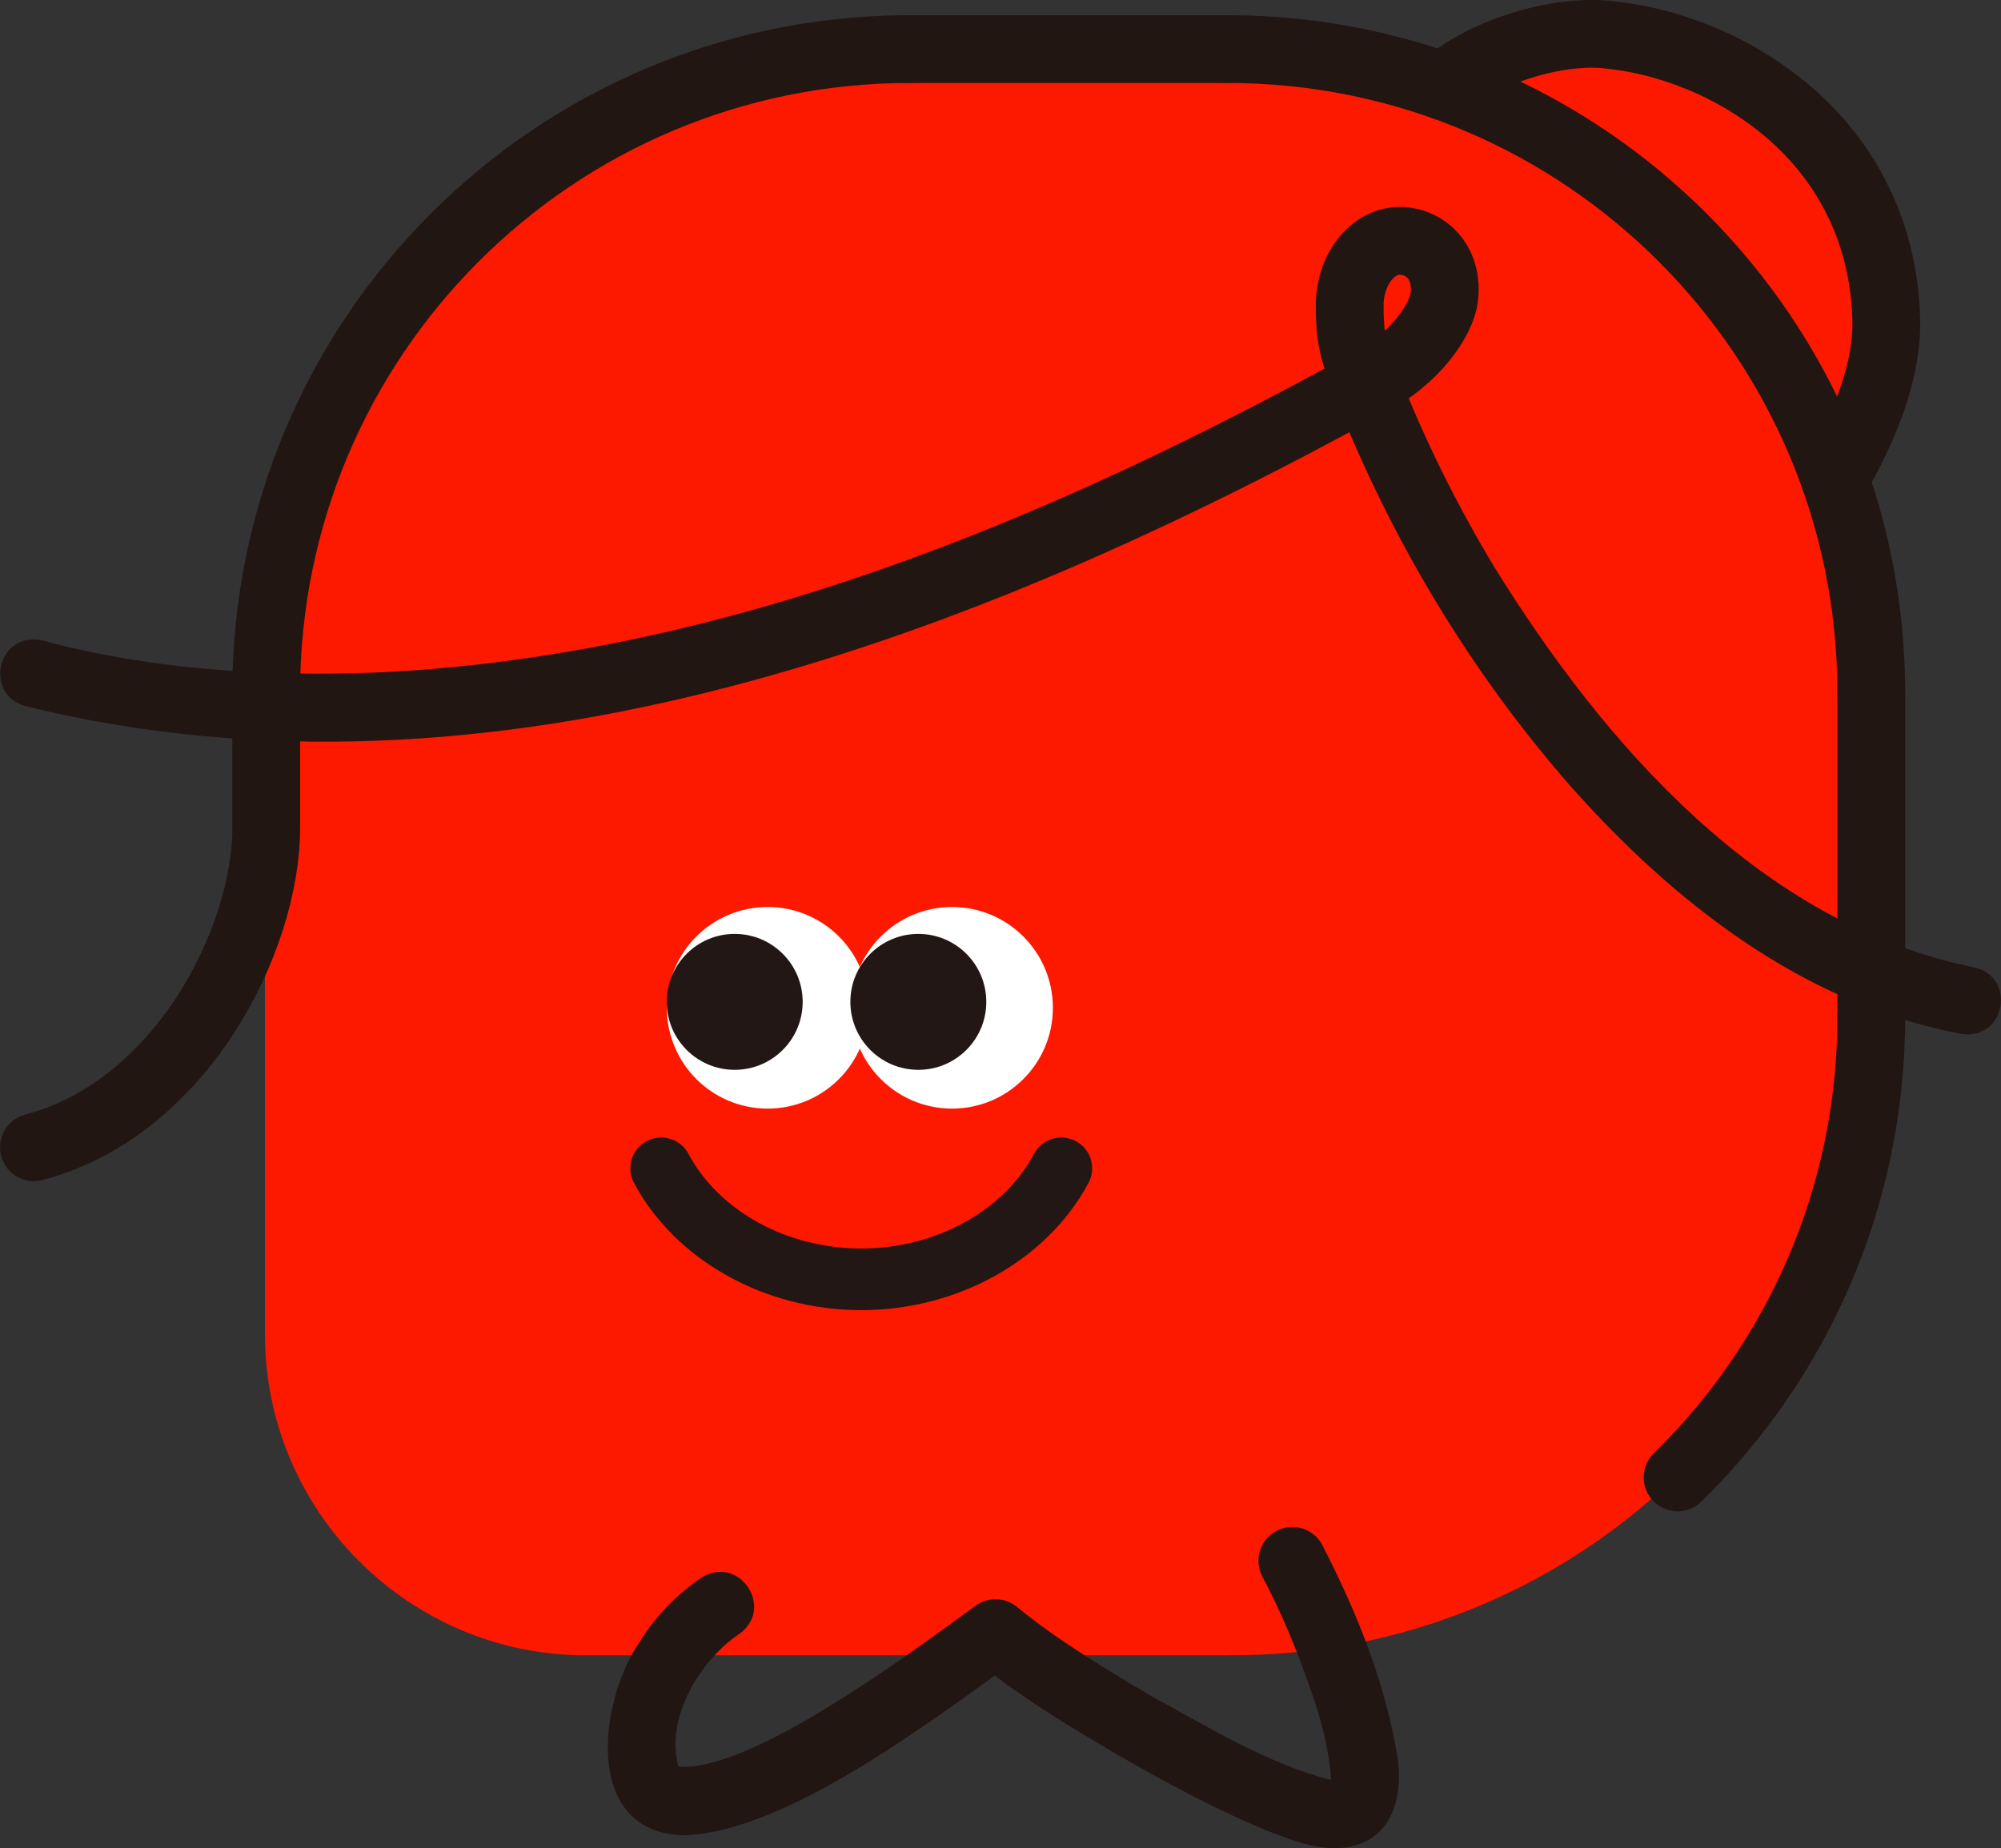 <?xml version="1.0" encoding="UTF-8"?>
<svg id="_レイヤー_2" data-name="レイヤー 2" xmlns="http://www.w3.org/2000/svg" viewBox="0 0 202.25 186.81">
  <rect x="0" y="0" width="202.25" height="186.81" fill="#333333" stroke="none"/>
  <defs>
    <style>
      .cls-1 {
        fill: #221613;
      }

      .cls-2 {
        fill: #fff;
      }

      .cls-3 {
        fill: #221714;
      }

      .cls-4 {
        fill: none;
        stroke: #221613;
        stroke-linecap: round;
        stroke-linejoin: round;
        stroke-width: 6.85px;
      }

      .cls-5 {
        fill: #fd1800;
      }
    </style>
  </defs>
  <g id="_レイヤー_1-2" data-name="レイヤー 1">
    <g>
      <path class="cls-5" d="M124.18,167.31h.02c35.8.23,64.94-28.73,64.94-64.53V37.27c0-17.92-14.59-32.42-32.52-32.31h0s-65.15,0-65.15,0c-35.89,0-64.91,29.21-64.69,65.1h0v64.63h0c-.11,17.94,14.48,32.63,32.42,32.63h.05s64.92,0,64.92,0Z"/>
      <g>
        <circle class="cls-2" cx="77.59" cy="101.87" r="10.19"/>
        <circle class="cls-2" cx="96.23" cy="101.87" r="10.19"/>
        <circle class="cls-3" cx="74.26" cy="101.27" r="6.87"/>
        <circle class="cls-3" cx="92.82" cy="101.27" r="6.87"/>
        <path class="cls-3" d="M87.05,132.43c-9.77,0-18.79-5.05-22.97-12.86-.81-1.52-.24-3.41,1.28-4.22,1.52-.81,3.41-.24,4.22,1.28,3.11,5.81,9.97,9.57,17.47,9.57s14.36-3.76,17.47-9.57c.81-1.52,2.7-2.09,4.22-1.28,1.52.81,2.09,2.7,1.28,4.22-4.18,7.81-13.2,12.86-22.97,12.86Z"/>
      </g>
      <path class="cls-4" d="M124.04,4.96c35.98,0,65.1,29.12,65.1,65.1"/>
      <path class="cls-1" d="M198.24,104.5c-15.88-2.96-29-13.23-39.4-24.92-10.23-11.66-18.25-25.07-23.93-39.49,0,0,4.86,1.76,4.86,1.76C98.58,64.49,49.94,83.05,2.53,71.37c-4.27-1.28-2.7-7.66,1.79-6.62,10.89,2.93,22.5,3.67,33.94,3.22,34.84-1.63,67.93-15.45,98.19-32.12,1.79-1.01,4.12-.17,4.86,1.76,2.66,6.81,5.94,13.42,9.73,19.71,11.1,17.93,26.96,36.11,48.41,40.44,4.38.89,3.34,7.42-1.21,6.75h0Z"/>
      <path class="cls-4" d="M145.99,8.74c3.47-3.24,10.87-5.74,16.28-5.26,12.18,1.09,27.81,10.32,28.38,28.7.17,5.31-2.22,11.08-5.19,16.22"/>
      <line class="cls-4" x1="189.14" y1="70.05" x2="189.14" y2="102.78"/>
      <path class="cls-4" d="M92,4.96c-35.98,0-65.1,29.12-65.1,65.1"/>
      <line class="cls-4" x1="91.47" y1="4.96" x2="124.04" y2="4.96"/>
      <path class="cls-4" d="M26.91,72.09s0,7.84,0,11.57c0,11.38-8.62,28.4-23.48,32.31"/>
      <path class="cls-4" d="M189.14,102.78c0,18.26-7.5,34.75-19.58,46.56"/>
      <path class="cls-4" d="M138.11,38.85c5.02-2.56,7.61-6.58,7.88-8.85.36-3.05-1.41-5.27-3.92-5.62-3.13-.43-5.65,2.76-5.65,6.48,0,3.13.24,4.29,1.69,7.99"/>
      <path class="cls-1" d="M74.69,165.18c-3.99,2.69-7.49,8.59-6.11,13.39,7.27.61,23.55-11.55,30-16.24,1.31-.98,3.09-.87,4.27.15,4.04,3.31,9.02,6.3,13.62,9.01,5.81,3.2,11.81,6.83,18.02,8.43.25.05.27.03.41.04.13,0,.16-.02.13,0-.03.01-.19.08-.32.19-.13.12-.22.25-.23.3-.03.09.07-.2.05-.64-.29-4.49-1.93-8.81-3.54-13.05-1.01-2.52-2.13-5.03-3.37-7.34-.92-1.67-.29-3.77,1.38-4.67,1.67-.89,3.75-.27,4.64,1.4,3.45,6.72,6.24,13.56,7.54,21.04.82,4.54-.54,9.41-6.03,9.63-2.33.05-4.64-.85-6.47-1.53-5.6-2.25-10.61-4.99-15.63-7.86-5.14-3.03-9.92-5.87-14.65-9.74,0,0,4.27.15,4.27.15-8.38,5.99-23.38,17.54-33.74,17.67-10.06-.41-8.37-13.59-4.3-19.5,1.57-2.56,3.72-4.8,6.23-6.51,3.84-2.46,7.53,3.06,3.84,5.68h0Z"/>
    </g>
  </g>
</svg>